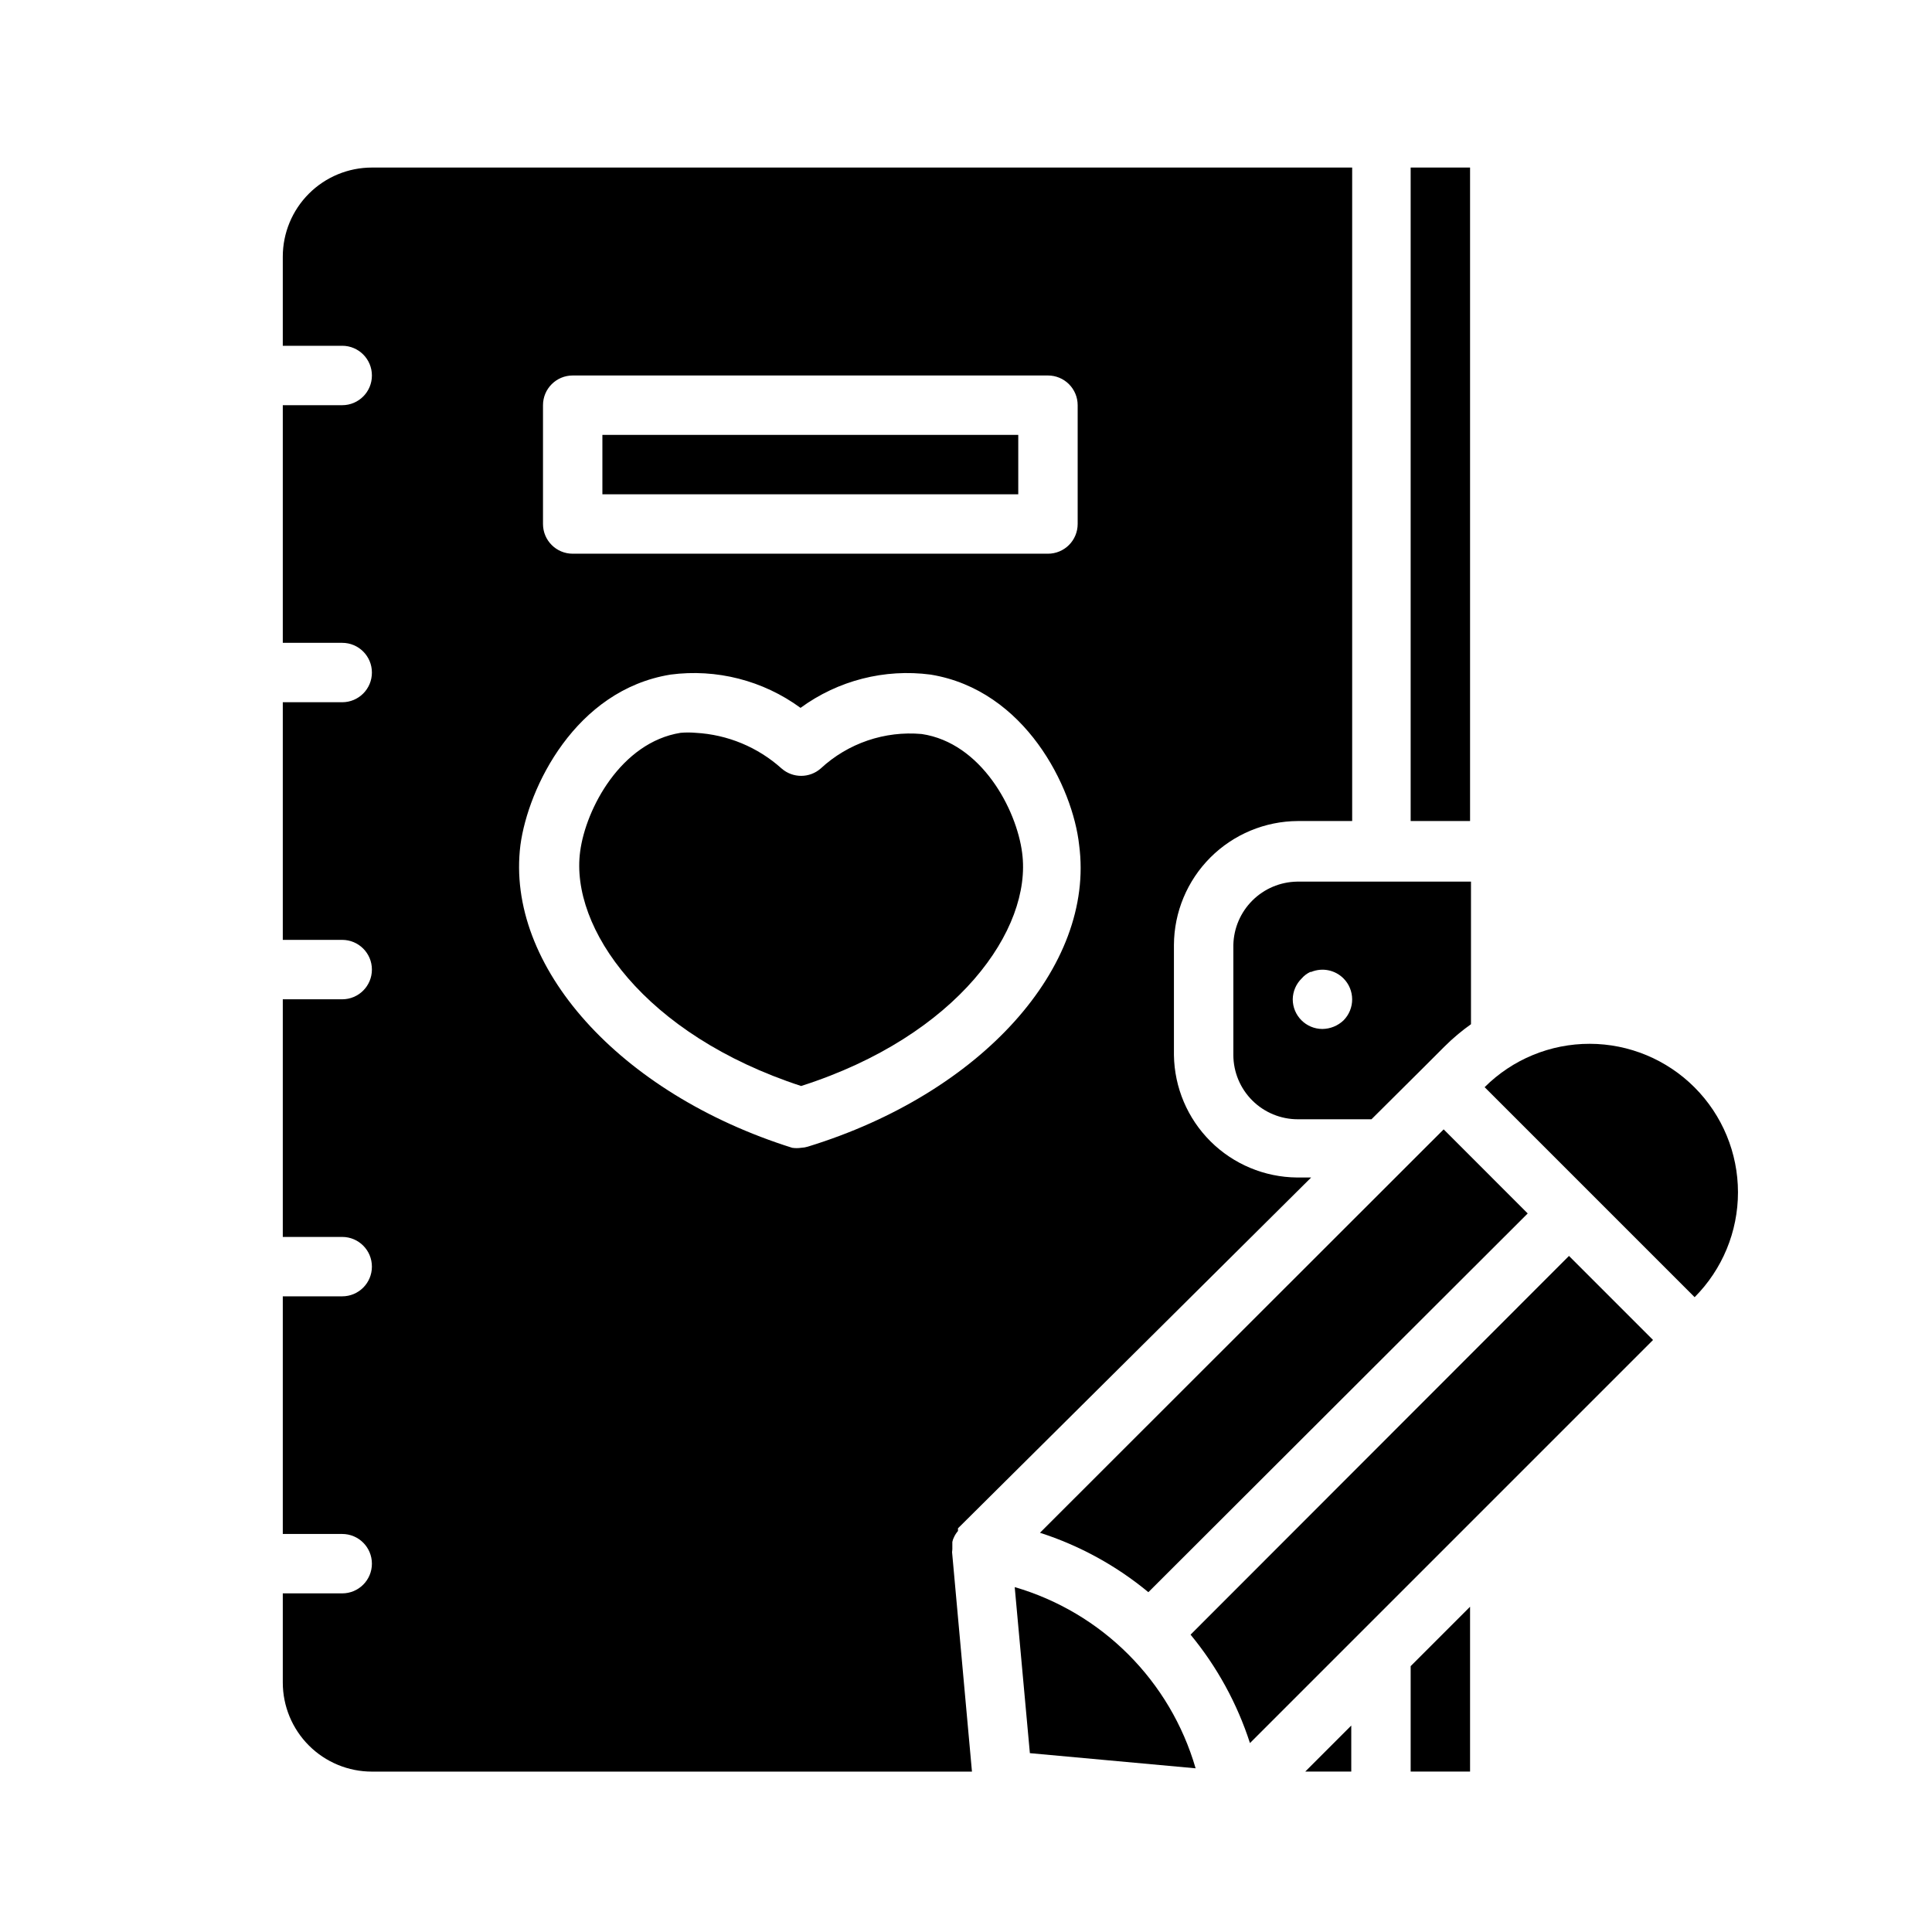 <?xml version="1.0" encoding="UTF-8"?>
<!-- Uploaded to: ICON Repo, www.svgrepo.com, Generator: ICON Repo Mixer Tools -->
<svg fill="#000000" width="800px" height="800px" version="1.1" viewBox="144 144 512 512" xmlns="http://www.w3.org/2000/svg">
 <g>
  <path d="m502.1 613.49v-12.203l-12.199 12.203z"/>
  <path d="m517.84 613.49h15.742v-43.691l-15.742 15.746z"/>
  <path d="m517.84 188.4h15.742v173.18h-15.742z"/>
  <path d="m470.85 394.41v29.203c0.02 4.519 1.828 8.844 5.031 12.031 3.199 3.184 7.535 4.973 12.051 4.973h19.523l13.777-13.699 5.59-5.59-0.004 0.004c2.168-2.16 4.512-4.137 7.008-5.906v-37.785h-46.133c-4.43 0.082-8.656 1.871-11.793 4.996-3.141 3.125-4.949 7.344-5.051 11.773zm20.625 7.164c2.945-1.215 6.332-0.531 8.578 1.73 1.457 1.465 2.273 3.445 2.285 5.512 0.012 2.09-0.809 4.102-2.285 5.59-1.508 1.438-3.504 2.254-5.59 2.281-4.348 0-7.871-3.523-7.871-7.871 0.031-2.078 0.879-4.059 2.363-5.512 0.629-0.73 1.406-1.32 2.281-1.73z"/>
  <path d="m565.31 420.62c-10.449-0.02-20.473 4.113-27.867 11.492l55.656 55.656h-0.004c7.359-7.383 11.488-17.379 11.488-27.801-0.004-10.422-4.141-20.418-11.504-27.793-7.363-7.379-17.348-11.535-27.77-11.555z"/>
  <path d="m459.51 577.2c7.012 8.496 12.355 18.246 15.742 28.73l106.82-106.82-22.277-22.277z"/>
  <path d="m412.91 564.6 4.016 44.004 43.926 4.016h-0.004c-6.711-23.152-24.797-41.27-47.938-48.02z"/>
  <path d="m419.6 550.2c10.492 3.375 20.242 8.719 28.73 15.746l100.53-100.37-22.277-22.281z"/>
  <path d="m396.38 554.45v-0.945-0.867c0.086-0.469 0.246-0.918 0.473-1.34 0.266-0.566 0.609-1.098 1.023-1.574v-0.707l93.598-92.969h-3.781c-8.59-0.082-16.809-3.519-22.898-9.578-6.09-6.062-9.566-14.262-9.691-22.855v-29.203c0.043-8.695 3.516-17.02 9.66-23.168 6.148-6.144 14.473-9.617 23.168-9.66h14.406v-173.18h-259.78c-6.266 0-12.27 2.488-16.699 6.918-4.43 4.43-6.918 10.434-6.918 16.699v23.617h15.742l0.004-0.004c4.348 0 7.871 3.527 7.871 7.875s-3.523 7.871-7.871 7.871h-15.746v62.977h15.746c4.348 0 7.871 3.523 7.871 7.871s-3.523 7.871-7.871 7.871h-15.746v62.977h15.746c4.348 0 7.871 3.523 7.871 7.871s-3.523 7.875-7.871 7.875h-15.746v62.977h15.746c4.348 0 7.871 3.523 7.871 7.871 0 4.348-3.523 7.871-7.871 7.871h-15.746v62.977h15.746c4.348 0 7.871 3.523 7.871 7.871 0 4.348-3.523 7.871-7.871 7.871h-15.746v23.617c0 6.266 2.488 12.27 6.918 16.699 4.43 4.43 10.434 6.918 16.699 6.918h159.02l-5.273-58.176c-0.004 0 0.078-0.551 0.078-0.863zm-108.48-303.07c0-4.348 3.523-7.871 7.871-7.871h125.95c2.086 0 4.09 0.828 5.566 2.305 1.477 1.477 2.305 3.477 2.305 5.566v31.488c0 2.086-0.828 4.09-2.305 5.566-1.477 1.477-3.481 2.305-5.566 2.305h-125.95c-4.348 0-7.871-3.523-7.871-7.871zm68.406 196.8c-0.781 0.117-1.578 0.117-2.363 0-45.812-14.406-76.043-48.176-72.027-80.215 2.047-15.273 14.562-41.094 39.754-45.184v-0.004c12.199-1.609 24.551 1.547 34.48 8.816 9.93-7.269 22.277-10.426 34.477-8.816 25.113 4.094 37.707 29.914 39.359 45.184 4.25 32.195-25.977 65.809-71.871 79.902h0.004c-0.59 0.184-1.199 0.289-1.812 0.316z"/>
  <path d="m303.64 259.25h110.21v15.742h-110.21z"/>
  <path d="m414.88 370.01c-1.496-11.57-10.785-29.125-26.609-31.488h0.004c-9.812-0.883-19.539 2.434-26.766 9.129-2.973 2.613-7.418 2.613-10.391 0-6.285-5.648-14.312-8.98-22.75-9.445-1.336-0.117-2.68-0.117-4.016 0-15.742 2.519-25.113 20.074-26.609 31.488-2.676 20.152 16.926 48.492 58.566 62.109 41.57-13.305 61.25-41.641 58.57-61.793z"/>
 </g>
</svg>